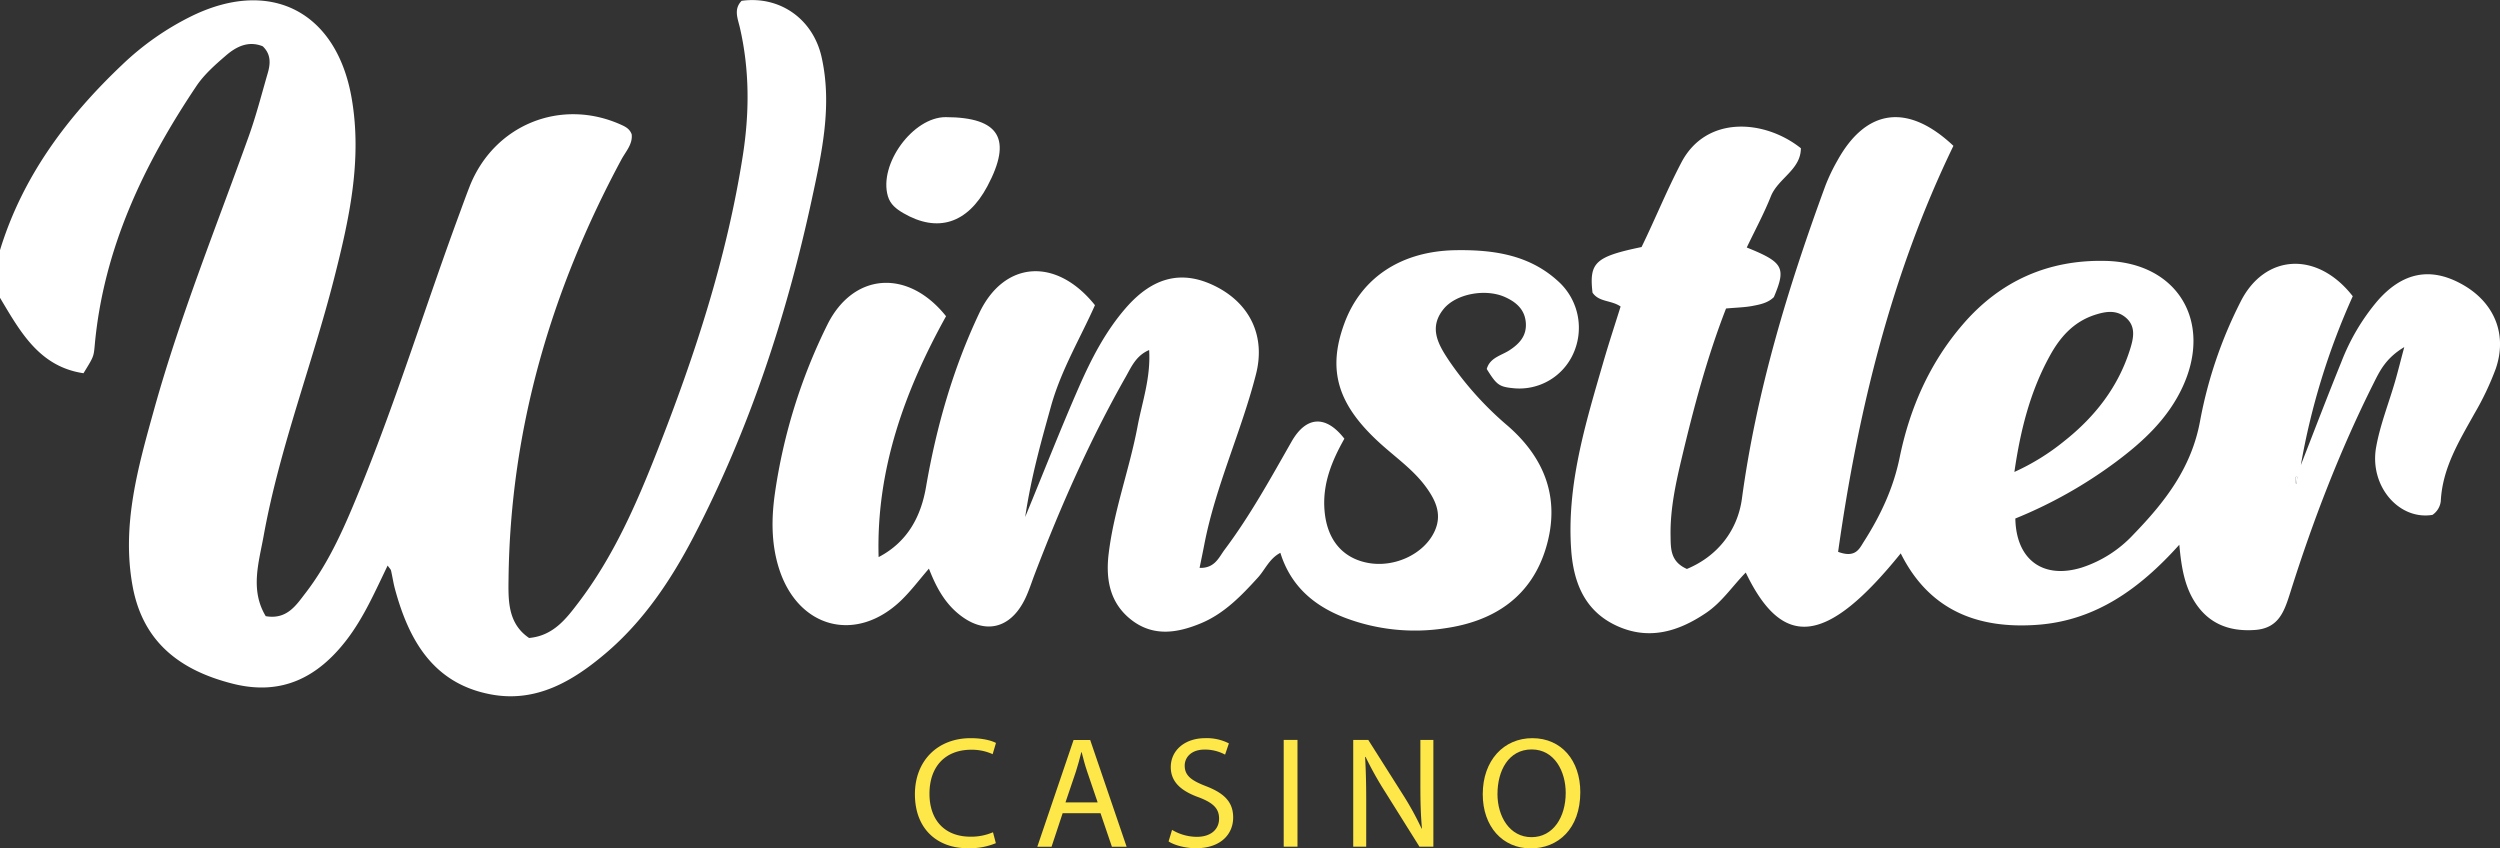 <svg xmlns="http://www.w3.org/2000/svg" viewBox="0 0 986.87 334.9"><rect x="0" y="0" width="986.87" height="334.9" fill="#333333" stroke="none"/><defs><style>.cls-1{fill:#fff;}.cls-2{fill:#fde749;}</style></defs><title>winstler_1</title><g id="Слой_2" data-name="Слой 2"><g id="Слой_1-2" data-name="Слой 1"><path class="cls-1" d="M0,98.74C8.92,69.6,26.51,46.15,48.28,25.51A109.46,109.46,0,0,1,75.8,6.28c31.07-15.1,57.05-1.68,63,32.39,4.25,24.38-.93,47.78-6.88,71.13-8.68,34.11-21.58,67.08-27.86,101.82-1.89,10.42-5.4,21.29.84,31.61,8.35,1.45,12-4.33,15.6-9,9.82-12.69,16-27.4,22-42.13,14.43-35.5,25.72-72.15,39-108.08,1.29-3.51,2.55-7,3.92-10.5,9.61-24.28,36-35,59.76-24.28,1.71.77,3.41,1.62,4.18,3.79.44,3.91-2.37,6.79-4.09,10-27.76,51.65-43.83,106.48-44.52,165.37-.1,8.46-.4,17.68,8.11,23.44,9.5-.87,14.56-7.49,19.41-13.87,13.72-18,22.79-38.56,31-59.49,15-38.06,27.69-76.79,34-117.35,2.6-16.8,2.63-33.59-1.21-50.25-.84-3.63-2.52-7.23.69-10.56,15-2.07,28.2,7.08,31.59,22.29,4.2,18.86.17,37.32-3.77,55.59-10,46.48-24.78,91.37-46.77,133.67-9,17.26-19.79,33.36-34.76,46.06-12.91,10.95-27.32,19.49-45.11,16.21-22.75-4.2-32.47-21.2-38-41.58-.65-2.4-1-4.88-1.56-7.31-.13-.55-.67-1-1.34-2-4.94,10.19-9.35,20.38-16.12,29.24C125.47,267.42,111.2,274.73,92,269.92c-20.71-5.2-35.55-16.26-39.64-38.47-4.45-24.19,2.17-47.17,8.52-70,10.21-36.63,24.48-71.9,37.31-107.65,2.94-8.19,5.1-16.66,7.52-25,1.07-3.7,1.31-7.39-2-10.53-5.63-2.28-10.4.1-14.48,3.61-4.23,3.64-8.6,7.48-11.68,12.06C56.67,65.07,40.83,98.29,37.39,136.33c-.41,4.5-.43,4.5-4.43,11-17.49-2.59-25-16.46-33-29.85Z"/><path class="cls-1" d="M639.73,121c-3.7-2.58-8.52-1.67-11.09-5.48-1.36-11.88,1.06-14.19,19.36-18,5.31-10.87,9.95-22.39,15.73-33.4,9.81-18.7,32.84-17,47.16-5.61,0,8.5-9,11.87-11.85,19-2.74,6.89-6.3,13.45-9.51,20.19,14.5,5.84,15.6,7.95,10.71,19.57-2.36,2.34-5.5,2.94-8.53,3.51s-6.2.62-10.36,1c-7.4,19-12.73,39-17.53,59.22-2.38,10-4.55,20.12-4.37,30.5.08,4.92-.16,10.19,6.45,13.09,12.2-5.07,20-15.26,21.71-27.68,5.77-42.63,18.17-83.33,32.91-123.48a73.09,73.09,0,0,1,4.83-10.11c11.3-20.4,27.71-22.77,45.76-5.75-24.54,50.63-37.7,104.83-45.52,160.27,6.88,2.56,8.38-1.23,10.08-3.89,6.58-10.29,11.74-21.17,14.21-33.31,4-19.55,11.86-37.43,25-52.65,14.74-17.12,33.72-25.51,56.19-25,28.36.59,42.44,23.78,30.58,49.61-5.79,12.61-15.63,21.72-26.47,29.79a179.71,179.71,0,0,1-39.63,22.29c.3,16.28,10.94,24.1,26.26,19.35A48.16,48.16,0,0,0,842.16,211c12.44-12.85,23-26.35,26.36-45.06a173.15,173.15,0,0,1,15.91-46.76c9.42-18.87,30.16-20.4,44.32-2.24a278.21,278.21,0,0,0-20.5,66.66c5.31-13.58,10.5-27.21,16-40.73a84.07,84.07,0,0,1,14.22-24.06c9.94-11.39,21-13.5,33.4-6.6,12.74,7.08,18,19.68,13.33,33.33a111.94,111.94,0,0,1-8.4,17.7c-6.08,10.91-12.66,21.55-13.3,34.55a7.59,7.59,0,0,1-3.29,5.46c-13.23,2.18-25-11.41-22.23-26.78,1.58-8.83,5-17.34,7.5-26,1.08-3.73,2-7.5,3.6-13.46-7.3,4.36-9.69,9.45-12.11,14.29-13.29,26.51-23.91,54.12-32.82,82.37-2.39,7.56-4.51,14.29-13.94,15-9.78.71-17.94-2.17-23.49-10.52-4.24-6.38-5.61-13.78-6.44-23.12-15.6,17.38-33,29.88-55.86,31.6-23.63,1.77-42.88-5.64-54.11-28.19-29.16,36.08-46.45,38.26-61.18,7.57-5.28,5.38-9.4,11.7-15.63,15.91-10.95,7.42-22.61,10.93-35.25,5.14-12.44-5.7-17-16.67-18-29.58-1.92-25.79,5.55-50,12.58-74.27C635,135.73,637.42,128.37,639.73,121ZM795.18,186.3a89.68,89.68,0,0,0,19.58-12.1c12.28-9.7,21.55-21.58,26.2-36.7,1.3-4.22,2.18-8.76-1.82-12.14-3.77-3.19-8.06-2.42-12.39-1-8.24,2.74-13.53,8.72-17.53,16C801.45,154.42,797.57,169.69,795.18,186.3Zm111.08,4.53.36,0,.2-2.6-.57,0Z"/><path class="cls-1" d="M373.45,124.83c-16.29,29.38-27.63,60.54-26.62,95.09,11.61-6.08,16.74-16.24,18.71-27.67,4.1-23.81,10.68-46.79,21-68.61,9.74-20.66,30.35-22.34,45.69-3.17C426.55,133.28,419,145.84,415,159.94c-3.82,13.79-7.81,27.53-10.31,44.14,7.65-18.59,14.1-35.05,21.19-51.23,4.88-11.13,10.46-22,18.54-31.28,10.84-12.47,22.53-15.18,35.78-8.36s19.43,19.52,15.6,34.51c-5.77,22.62-15.88,44-20.36,67-.58,3-1.2,6-1.91,9.45,5.91.21,7.56-4,9.75-7,10.14-13.49,18.25-28.26,26.59-42.89,5.72-10,13.47-10.59,20.82-1.1-4.86,8.62-8.82,17.92-7.8,28.72,1,11,6.93,18.46,17.25,20.33,10.53,1.9,22-3.61,26.1-12.37,3.14-6.65.56-12.2-3.18-17.4-4.79-6.66-11.49-11.41-17.55-16.81-17.49-15.6-21.7-29.32-14.82-48,6.65-18.08,22.46-28.53,43.87-28.88,15.34-.25,30,1.91,41.59,13.28A24.7,24.7,0,0,1,621,139.71a23.34,23.34,0,0,1-23.56,13.54c-5.64-.56-6.63-1.26-10.55-7.59,1.25-4.51,5.75-5.29,9-7.42,3.91-2.56,6.71-5.64,6.44-10.59-.3-5.34-3.69-8.34-8.23-10.38-7.68-3.46-19.34-1.32-24.24,4.71-6.06,7.46-2,14.18,2.2,20.48a129.28,129.28,0,0,0,23.16,25.67c14.91,13,20.68,29,15.13,47.87-5.72,19.44-20.43,29.21-39.88,32a77.91,77.91,0,0,1-39.61-4.16c-12.2-4.69-21.37-12.53-25.44-25.62-4.41,2.33-6,6.65-8.91,9.82-6.56,7.21-13.32,14.21-22.44,18s-18.72,5.48-27.49-1.36c-8.61-6.72-10.14-16.2-8.93-26.18,2.06-17.07,8.21-33.27,11.38-50.11,1.84-9.75,5.27-19.28,4.59-30.21-5.13,2.17-7,6.6-9.16,10.44-14.21,25-25.74,51.18-36,78-1.22,3.2-2.25,6.5-3.72,9.58-6,12.58-16.82,14.64-27.31,5.34-5-4.47-8.08-10.23-10.74-17.07-3.76,4.34-7,8.68-10.82,12.4-17.76,17.23-40.78,11.28-48.34-12.39-3.11-9.75-3.05-19.81-1.64-29.71a220.24,220.24,0,0,1,20.75-66.68C336.89,107.58,358.42,106,373.45,124.83Z"/><path class="cls-1" d="M373.32,46.24c21.25.06,26.4,8.61,16.43,27.3C381.89,88.29,370.09,92,356.57,84.12c-2.75-1.61-5.12-3.41-6.08-6.67C346.79,64.83,360.38,46.2,373.32,46.24Z"/><path class="cls-1" d="M906.25,190.83v-2.6l.57,0-.2,2.6Z"/><path class="cls-2" d="M393.11,332.84a27,27,0,0,1-11.13,2c-11.88,0-20.82-7.5-20.82-21.32,0-13.19,8.94-22.13,22-22.13,5.25,0,8.56,1.13,10,1.88l-1.31,4.44a19.81,19.81,0,0,0-8.5-1.75c-9.88,0-16.44,6.31-16.44,17.38,0,10.31,5.94,16.94,16.19,16.94a21.77,21.77,0,0,0,8.88-1.75Z"/><path class="cls-2" d="M419.48,321l-4.38,13.25h-5.63l14.32-42.14h6.56l14.38,42.14h-5.81L434.42,321Zm13.82-4.25-4.13-12.13c-.94-2.75-1.56-5.25-2.19-7.69h-.13c-.62,2.5-1.31,5.06-2.13,7.63l-4.13,12.19Z"/><path class="cls-2" d="M462.67,327.59a19.28,19.28,0,0,0,9.75,2.75c5.56,0,8.81-2.94,8.81-7.19,0-3.94-2.25-6.19-7.94-8.38-6.88-2.44-11.13-6-11.13-11.94,0-6.56,5.44-11.44,13.63-11.44a19.14,19.14,0,0,1,9.31,2.06l-1.5,4.44a16.78,16.78,0,0,0-8-2c-5.75,0-7.94,3.44-7.94,6.31,0,3.94,2.56,5.88,8.38,8.13,7.13,2.75,10.75,6.19,10.75,12.38,0,6.5-4.81,12.13-14.75,12.13-4.06,0-8.5-1.19-10.75-2.69Z"/><path class="cls-2" d="M512.18,292.08v42.14h-5.44V292.08Z"/><path class="cls-2" d="M534.18,334.21V292.08h5.94l13.5,21.32a119.23,119.23,0,0,1,7.56,13.69l.13-.06c-.5-5.63-.62-10.75-.62-17.32V292.08h5.13v42.14h-5.5l-13.38-21.38a133.64,133.64,0,0,1-7.88-14.07l-.19.06c.31,5.31.44,10.38.44,17.38v18Z"/><path class="cls-2" d="M623.82,312.71c0,14.5-8.81,22.19-19.57,22.19-11.13,0-18.94-8.63-18.94-21.38,0-13.38,8.31-22.13,19.57-22.13C616.38,291.39,623.82,300.21,623.82,312.71Zm-32.7.69c0,9,4.88,17.07,13.44,17.07s13.5-7.94,13.5-17.5c0-8.38-4.38-17.13-13.44-17.13S591.13,304.14,591.13,313.4Z"/></g></g></svg>